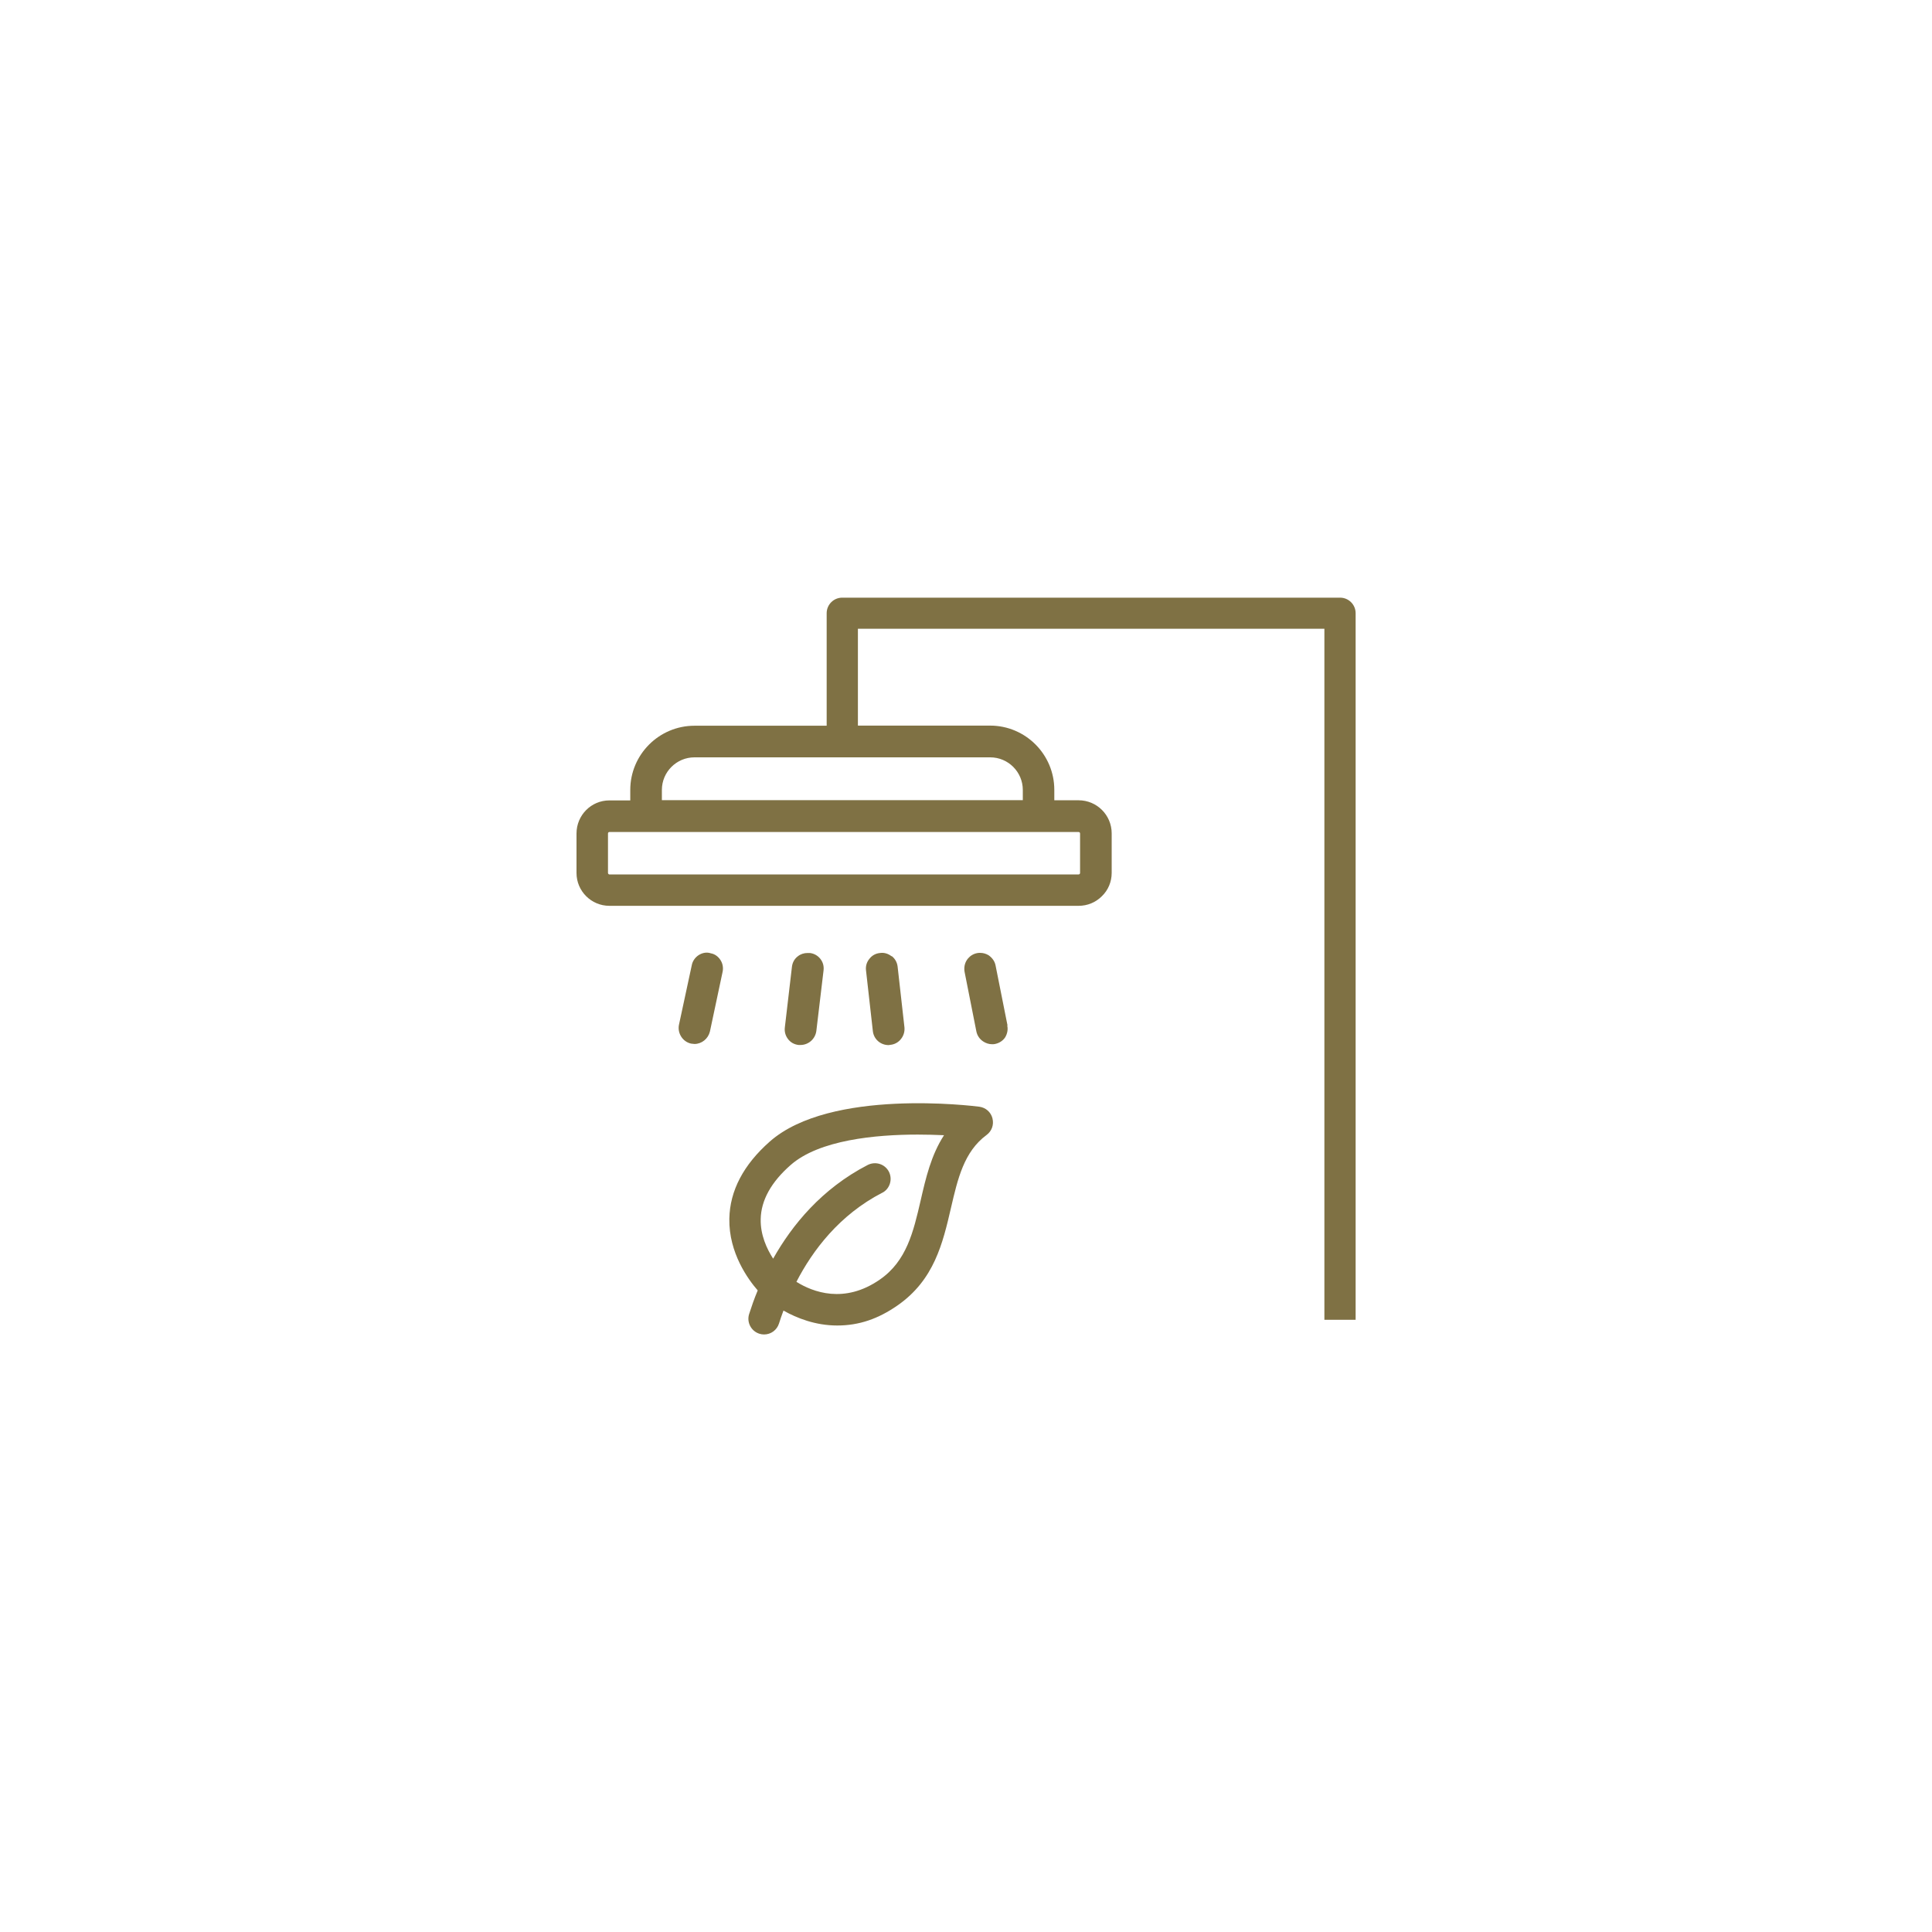 <?xml version="1.0" encoding="UTF-8"?>
<svg xmlns="http://www.w3.org/2000/svg" id="Layer_1" data-name="Layer 1" viewBox="0 0 155.23 155.23">
  <defs>
    <style>
      .cls-1 {
        fill: #7f7144;
      }
    </style>
  </defs>
  <path class="cls-1" d="M79.74,89.85c-.13-.5-.54-.86-1.06-.93-.49-.06-11.95-1.5-16.83,2.8-2.11,1.86-3.21,3.95-3.25,6.2-.05,2.76,1.53,4.9,2.28,5.76-.29.69-.51,1.34-.69,1.9-.21.66.16,1.37.82,1.58.12.04.25.06.38.06.55,0,1.03-.35,1.2-.88.1-.32.22-.67.36-1.04,1.06.6,2.56,1.2,4.32,1.2s3.3-.54,4.84-1.61c2.95-2.05,3.64-5,4.3-7.85.54-2.32,1.04-4.51,2.86-5.85.42-.31.6-.83.47-1.33ZM70.88,95.84c.3-.15.52-.42.62-.74.1-.32.07-.66-.08-.96-.16-.3-.42-.52-.74-.62-.32-.1-.66-.07-.96.08-3.7,1.91-6.08,4.83-7.6,7.53-.51-.79-1.03-1.91-1-3.18.03-1.51.84-2.97,2.4-4.34,2.29-2.02,6.82-2.45,10.22-2.45.7,0,1.4.02,2.11.05-1.04,1.6-1.47,3.46-1.88,5.25-.58,2.5-1.12,4.86-3.28,6.35-2.85,1.98-5.39,1-6.7.18,1.3-2.52,3.45-5.38,6.9-7.16Z"></path>
  <g>
    <path class="cls-1" d="M107.66,48.02h-39.99c-.69,0-1.25.56-1.25,1.25v9.04h-10.62c-2.84,0-5.16,2.31-5.16,5.16v.84h-1.68c-1.46,0-2.64,1.19-2.64,2.66v3.17c0,1.46,1.19,2.64,2.64,2.64h37.7c.71,0,1.37-.27,1.87-.77.51-.49.79-1.16.79-1.88v-3.17c0-1.47-1.19-2.66-2.66-2.66h-1.95v-.84c0-2.84-2.31-5.16-5.16-5.16h-10.62v-7.78h37.48v55.52h2.51v-56.77c0-.69-.56-1.25-1.25-1.25ZM48.85,70.14v-3.17c0-.07.05-.12.11-.12h37.7c.07,0,.12.05.12.12v3.17c0,.06-.05.12-.12.12h-37.7c-.05,0-.11-.06-.11-.12ZM82.18,64.29h-29v-.82c0-1.45,1.18-2.62,2.62-2.62h23.76c1.45,0,2.62,1.18,2.62,2.62v.82Z"></path>
    <g>
      <path class="cls-1" d="M57.13,76.6c-.38-.13-.73-.03-1.01.15-.28.19-.48.48-.54.81l-1.03,4.79c-.13.67.3,1.35.97,1.5l.28.03c.58,0,1.1-.42,1.24-1l1.02-4.8h0c.07-.34,0-.68-.17-.94-.18-.29-.47-.49-.76-.54Z"></path>
      <path class="cls-1" d="M65.04,76.57h-.16c-.28,0-.56.09-.77.26-.27.2-.44.5-.48.85l-.57,4.87c-.04.33.04.65.25.93.2.27.5.44.85.48.05,0,.1,0,.16,0,.63,0,1.18-.47,1.27-1.12l.58-4.87c.04-.33-.04-.65-.25-.92-.2-.26-.5-.44-.85-.48Z"></path>
      <path class="cls-1" d="M71.63,76.83c-.27-.21-.6-.31-.92-.26-.34.03-.64.19-.85.46-.22.26-.32.59-.28.93l.55,4.88c.07.65.61,1.13,1.27,1.13l.13-.02c.34-.03.65-.2.86-.47.21-.26.31-.59.28-.93l-.55-4.89c-.04-.34-.21-.64-.47-.84Z"></path>
      <path class="cls-1" d="M80.95,82.39l-.96-4.82c-.06-.31-.24-.59-.56-.82-.22-.13-.44-.19-.68-.19-.08,0-.19,0-.24.02-.59.11-1.03.63-1.03,1.25,0,.07,0,.16.02.25l.95,4.8c.07.33.26.61.55.8.21.14.46.22.71.22.08,0,.16,0,.24-.02.34-.07.63-.26.81-.53h0c.18-.3.24-.64.17-.95Z"></path>
    </g>
  </g>
</svg>

